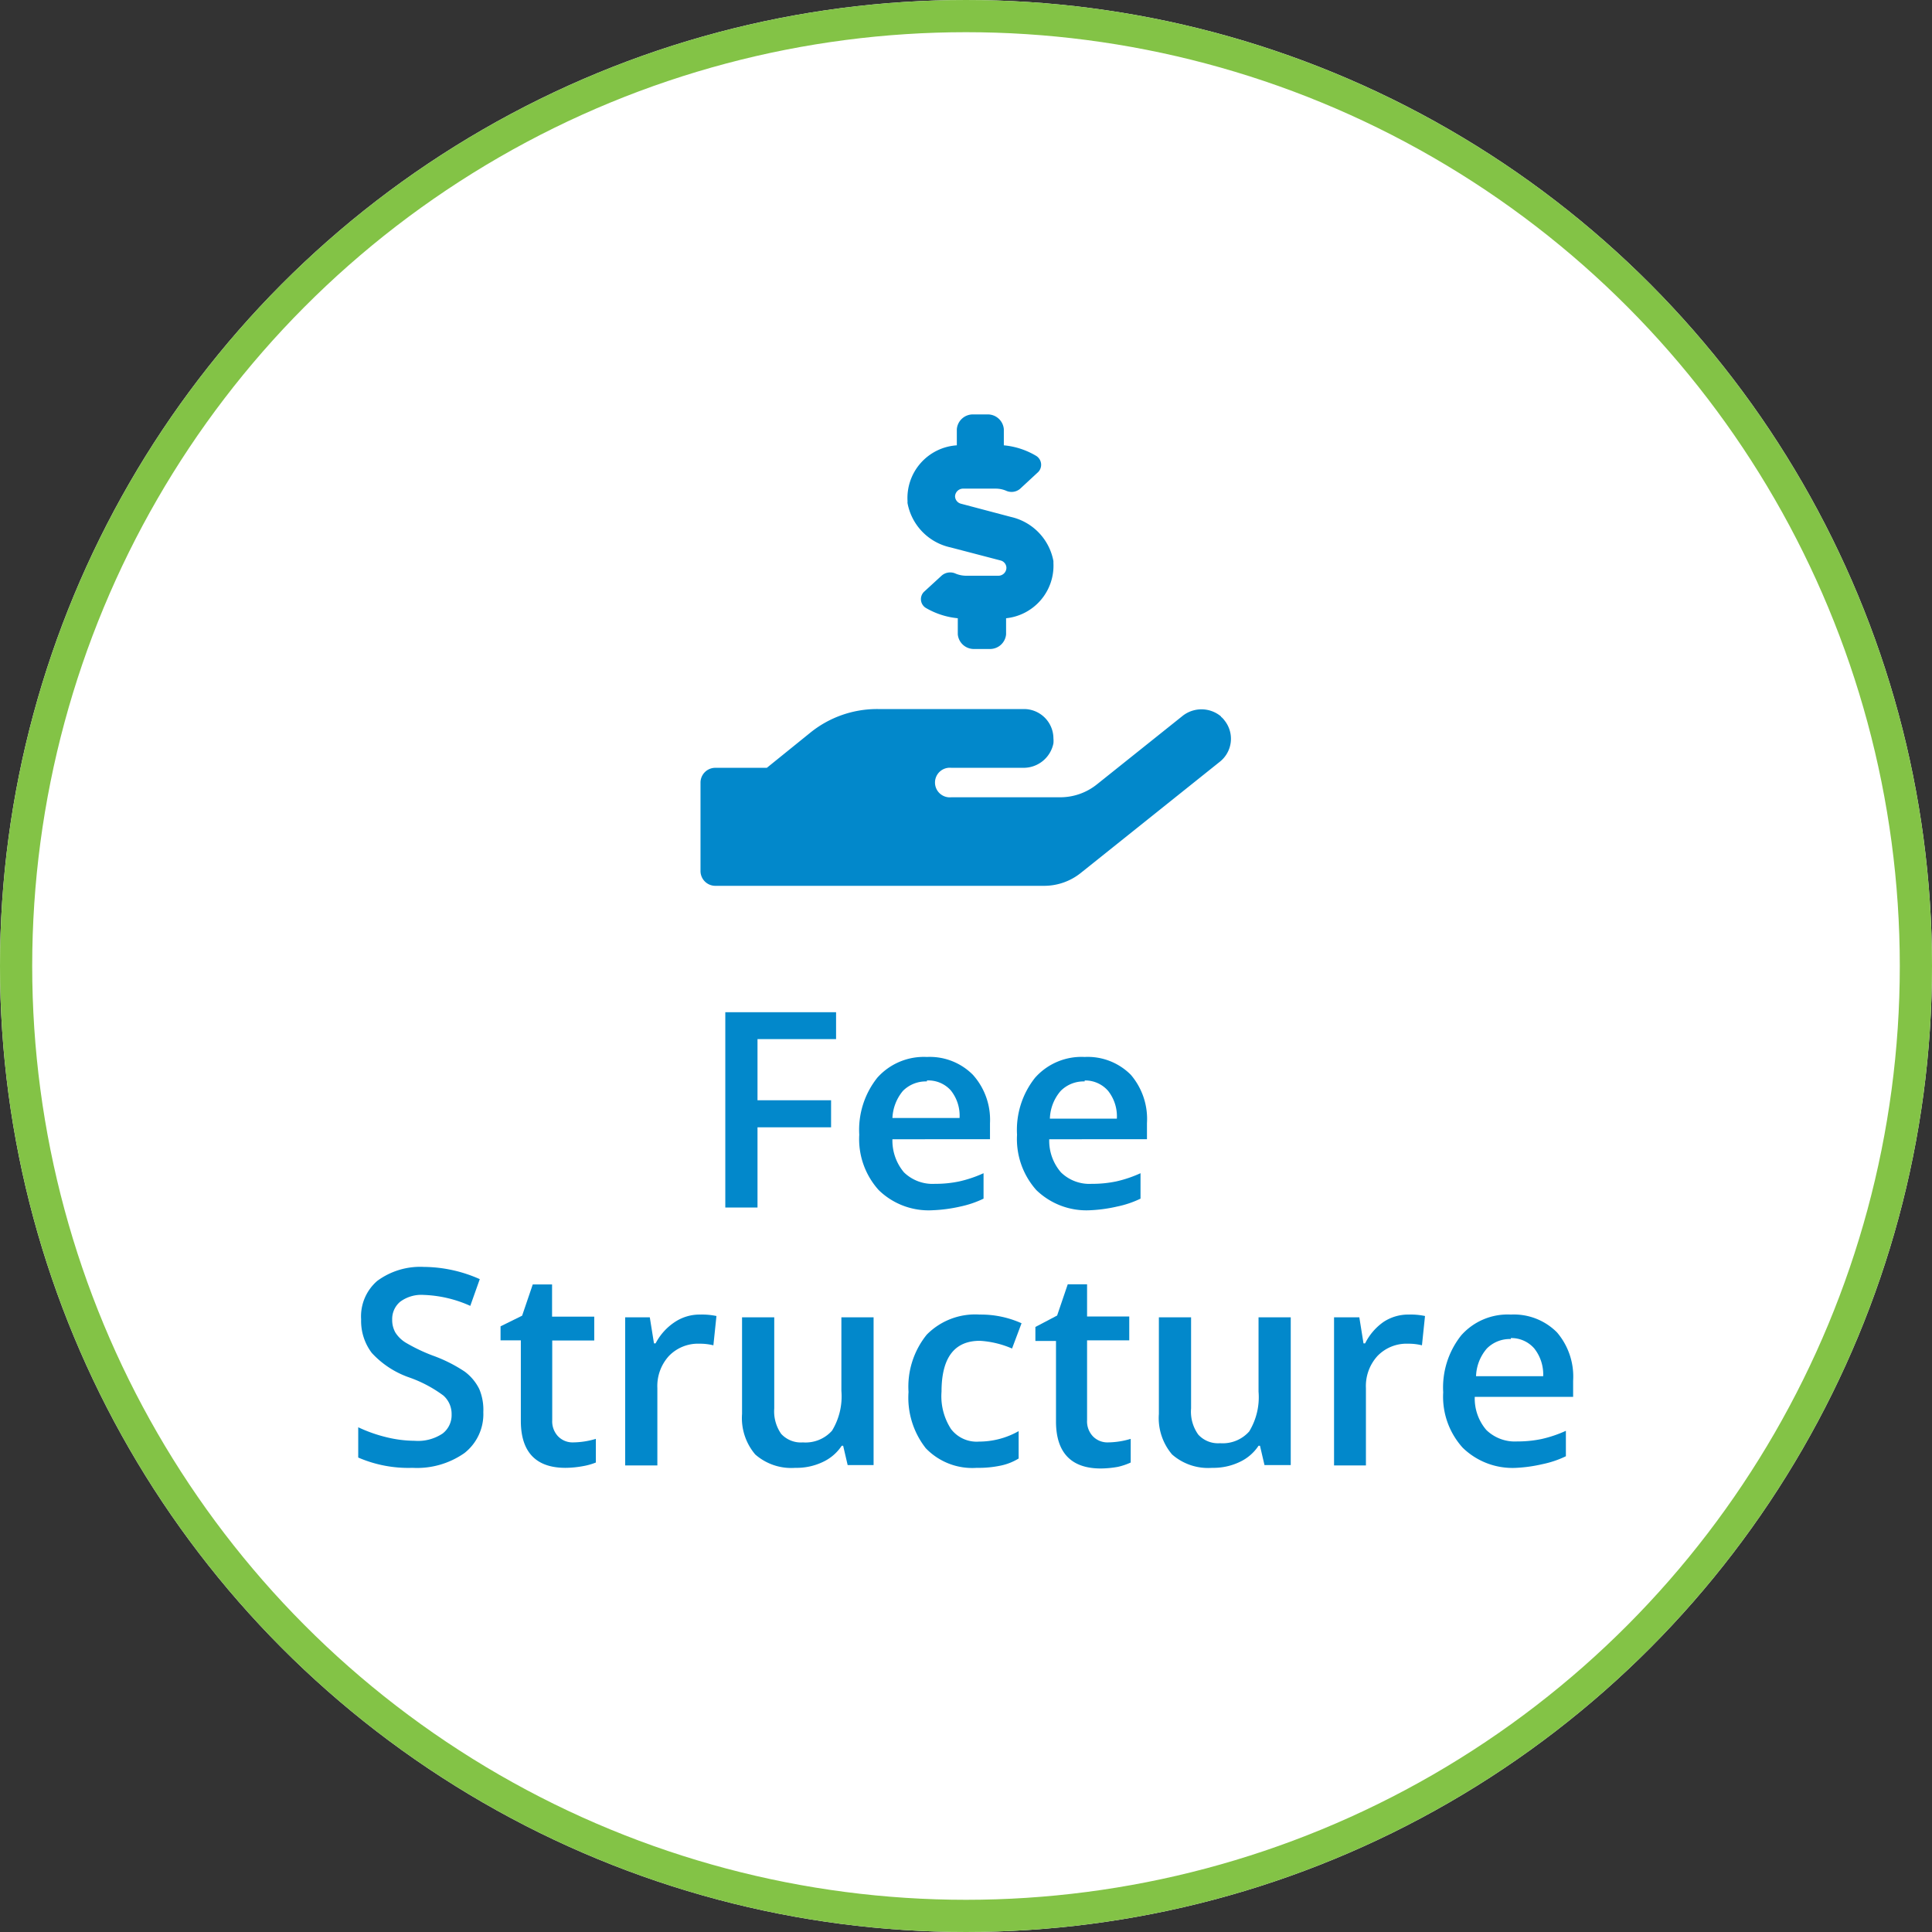<svg id="Layer_1" data-name="Layer 1" xmlns="http://www.w3.org/2000/svg" viewBox="0 0 120 120"><rect x="0" y="0" width="120" height="120" fill="#333333" stroke="none"/><defs><style>.cls-1{fill:#fff;}.cls-2{fill:none;stroke:#83c346;stroke-width:2px;}.cls-3{isolation:isolate;}.cls-4{fill:#0288cb;}</style></defs><g id="Ellipse_8" data-name="Ellipse 8"><circle class="cls-1" cx="60" cy="60" r="60"/><circle class="cls-2" cx="60" cy="60" r="59"/></g><g class="cls-3"><path class="cls-4" d="M62.62,85.89h-2V73.76H67.5v1.67H62.62v3.8h4.57v1.68H62.62Z" transform="translate(-15.57 -10.89)"/><path class="cls-4" d="M73.5,86.06a4.44,4.44,0,0,1-3.35-1.25,4.72,4.72,0,0,1-1.21-3.44,5.2,5.2,0,0,1,1.12-3.54,3.87,3.87,0,0,1,3.08-1.29A3.77,3.77,0,0,1,76,77.65a4.18,4.18,0,0,1,1.06,3v1H71a3.06,3.06,0,0,0,.72,2.06,2.55,2.55,0,0,0,1.92.71,7.16,7.16,0,0,0,1.51-.15,7.68,7.68,0,0,0,1.51-.51v1.58a6.29,6.29,0,0,1-1.44.49A9.3,9.3,0,0,1,73.5,86.06Zm-.36-8a2,2,0,0,0-1.49.59A2.82,2.82,0,0,0,71,80.33h4.17a2.5,2.5,0,0,0-.55-1.72A1.87,1.87,0,0,0,73.14,78Z" transform="translate(-15.57 -10.89)"/><path class="cls-4" d="M83.29,86.06a4.47,4.47,0,0,1-3.35-1.25,4.76,4.76,0,0,1-1.2-3.44,5.2,5.2,0,0,1,1.12-3.54,3.85,3.85,0,0,1,3.08-1.29,3.77,3.77,0,0,1,2.87,1.11,4.22,4.22,0,0,1,1,3v1H80.74a3,3,0,0,0,.73,2.06,2.53,2.53,0,0,0,1.91.71,7.25,7.25,0,0,0,1.52-.15,7.68,7.68,0,0,0,1.51-.51v1.58a6.2,6.2,0,0,1-1.45.49A9.22,9.22,0,0,1,83.29,86.06Zm-.35-8a2,2,0,0,0-1.49.59,2.76,2.76,0,0,0-.67,1.72h4.16a2.55,2.55,0,0,0-.54-1.72A1.88,1.88,0,0,0,82.94,78Z" transform="translate(-15.57 -10.89)"/></g><g class="cls-3"><path class="cls-4" d="M45.59,98.6a3.07,3.07,0,0,1-1.17,2.54,5.13,5.13,0,0,1-3.23.92,7.82,7.82,0,0,1-3.37-.64V99.54a9.16,9.16,0,0,0,1.76.62,7.53,7.53,0,0,0,1.74.22,2.75,2.75,0,0,0,1.74-.45,1.44,1.44,0,0,0,.56-1.2,1.52,1.52,0,0,0-.51-1.16A8,8,0,0,0,41,96.45a5.68,5.68,0,0,1-2.34-1.53A3.29,3.29,0,0,1,38,92.84,2.91,2.91,0,0,1,39,90.45a4.5,4.5,0,0,1,2.9-.87,8.66,8.66,0,0,1,3.47.76L44.78,92a7.65,7.65,0,0,0-2.89-.68,2.21,2.21,0,0,0-1.46.42,1.39,1.39,0,0,0-.5,1.11,1.57,1.57,0,0,0,.2.81,2,2,0,0,0,.65.63,10.84,10.84,0,0,0,1.65.79,9.15,9.15,0,0,1,2,1,3,3,0,0,1,.91,1.09A3.32,3.32,0,0,1,45.59,98.6Z" transform="translate(-15.57 -10.89)"/><path class="cls-4" d="M51.15,100.48a5.07,5.07,0,0,0,1.43-.22v1.47a4,4,0,0,1-.83.23,6.14,6.14,0,0,1-1.06.1c-1.85,0-2.77-1-2.77-2.92v-5H46.66v-.87L48,92.61l.66-1.94h1.2v2h2.62v1.48H49.87V99.1a1.35,1.35,0,0,0,.36,1A1.25,1.25,0,0,0,51.15,100.48Z" transform="translate(-15.57 -10.89)"/><path class="cls-4" d="M59.07,92.54a4.32,4.32,0,0,1,1,.09l-.19,1.82a3.49,3.49,0,0,0-.86-.1,2.51,2.51,0,0,0-1.9.76,2.77,2.77,0,0,0-.72,2v4.8h-2V92.71h1.53l.26,1.62h.1A3.56,3.56,0,0,1,57.49,93,2.78,2.78,0,0,1,59.07,92.54Z" transform="translate(-15.57 -10.89)"/><path class="cls-4" d="M68.22,101.89l-.28-1.2h-.09a2.84,2.84,0,0,1-1.16,1,3.78,3.78,0,0,1-1.72.37,3.39,3.39,0,0,1-2.49-.83,3.49,3.49,0,0,1-.82-2.52v-6h2v5.66a2.44,2.44,0,0,0,.43,1.58,1.66,1.66,0,0,0,1.35.53,2.2,2.2,0,0,0,1.81-.73,4.09,4.09,0,0,0,.58-2.47V92.71h2v9.18Z" transform="translate(-15.57 -10.89)"/><path class="cls-4" d="M76.24,102.06a4,4,0,0,1-3.17-1.22A5.08,5.08,0,0,1,72,97.35a5.14,5.14,0,0,1,1.13-3.56,4.22,4.22,0,0,1,3.28-1.25,6.16,6.16,0,0,1,2.61.54l-.59,1.57a5.88,5.88,0,0,0-2-.48c-1.59,0-2.38,1.06-2.38,3.16a3.74,3.74,0,0,0,.59,2.32,2,2,0,0,0,1.74.78,5,5,0,0,0,2.46-.65v1.7a3.44,3.44,0,0,1-1.11.44A6.62,6.62,0,0,1,76.24,102.06Z" transform="translate(-15.57 -10.89)"/><path class="cls-4" d="M84.37,100.48a5.07,5.07,0,0,0,1.43-.22v1.47A4,4,0,0,1,85,102a6.24,6.24,0,0,1-1.06.1c-1.85,0-2.78-1-2.78-2.92v-5H79.88v-.87l1.35-.71.66-1.94h1.2v2h2.62v1.48H83.09V99.1a1.35,1.35,0,0,0,.36,1A1.25,1.25,0,0,0,84.37,100.48Z" transform="translate(-15.57 -10.89)"/><path class="cls-4" d="M94.11,101.89l-.28-1.2h-.09a2.84,2.84,0,0,1-1.16,1,3.78,3.78,0,0,1-1.72.37,3.39,3.39,0,0,1-2.49-.83,3.49,3.49,0,0,1-.82-2.52v-6h2v5.66A2.44,2.44,0,0,0,90,100a1.66,1.66,0,0,0,1.35.53,2.2,2.2,0,0,0,1.81-.73,4.09,4.09,0,0,0,.58-2.47V92.71h2v9.18Z" transform="translate(-15.57 -10.89)"/><path class="cls-4" d="M103.08,92.54a4.26,4.26,0,0,1,1,.09l-.19,1.82a3.44,3.44,0,0,0-.86-.1,2.51,2.51,0,0,0-1.9.76,2.77,2.77,0,0,0-.72,2v4.8H98.43V92.71H100l.26,1.62h.1A3.56,3.56,0,0,1,101.5,93,2.78,2.78,0,0,1,103.08,92.54Z" transform="translate(-15.57 -10.89)"/><path class="cls-4" d="M109.76,102.06a4.43,4.43,0,0,1-3.34-1.25,4.72,4.72,0,0,1-1.21-3.44,5.2,5.2,0,0,1,1.12-3.54,3.85,3.85,0,0,1,3.08-1.29,3.77,3.77,0,0,1,2.87,1.11,4.22,4.22,0,0,1,1,3v1h-6.11a3,3,0,0,0,.72,2.06,2.54,2.54,0,0,0,1.92.71,7.23,7.23,0,0,0,1.51-.15,7.68,7.68,0,0,0,1.51-.51v1.58a6.2,6.2,0,0,1-1.45.49A9.14,9.14,0,0,1,109.76,102.06Zm-.35-8a2,2,0,0,0-1.49.59,2.76,2.76,0,0,0-.67,1.72h4.17a2.6,2.6,0,0,0-.55-1.72A1.88,1.88,0,0,0,109.41,94Z" transform="translate(-15.57 -10.89)"/></g><path id="hand-holding-usd-solid" class="cls-4" d="M74.61,44.89l3.1.81a.48.48,0,0,1,.37.47.5.5,0,0,1-.51.48h-2a1.74,1.74,0,0,1-.64-.13.81.81,0,0,0-.87.12l-1.09,1a.64.64,0,0,0,.09,1h0a4.83,4.83,0,0,0,2,.65v1a1,1,0,0,0,1,.91h1a1,1,0,0,0,1-.91v-1A3.28,3.28,0,0,0,81,45.86s0-.08,0-.12A3.46,3.46,0,0,0,78.37,43l-3.1-.82a.49.49,0,0,1-.38-.46.5.5,0,0,1,.52-.48h2a1.64,1.64,0,0,1,.65.13.82.82,0,0,0,.87-.12l1.08-1a.64.64,0,0,0,.13-.15.65.65,0,0,0-.22-.9h0a4.78,4.78,0,0,0-2-.65v-1a1,1,0,0,0-1-.92H76a1,1,0,0,0-1,.92v1a3.28,3.28,0,0,0-3.06,3.49.41.41,0,0,0,0,.11A3.46,3.46,0,0,0,74.61,44.89Zm16.8,10.5a1.89,1.89,0,0,0-2.43,0L83.7,59.61a3.64,3.64,0,0,1-2.28.8H74.66a.92.92,0,1,1,0-1.83h4.47A1.89,1.89,0,0,0,81,57.06a1.63,1.63,0,0,0,0-.31,1.83,1.83,0,0,0-1.83-1.82H70.09a6.59,6.59,0,0,0-4.23,1.5L63.2,58.58H60a.92.92,0,0,0-.92.91h0V65a.92.92,0,0,0,.92.91H80.42a3.64,3.64,0,0,0,2.28-.8l8.64-6.91a1.82,1.82,0,0,0,.28-2.57,1.1,1.1,0,0,0-.21-.22Z" transform="translate(-15.57 -10.89)"/></svg>